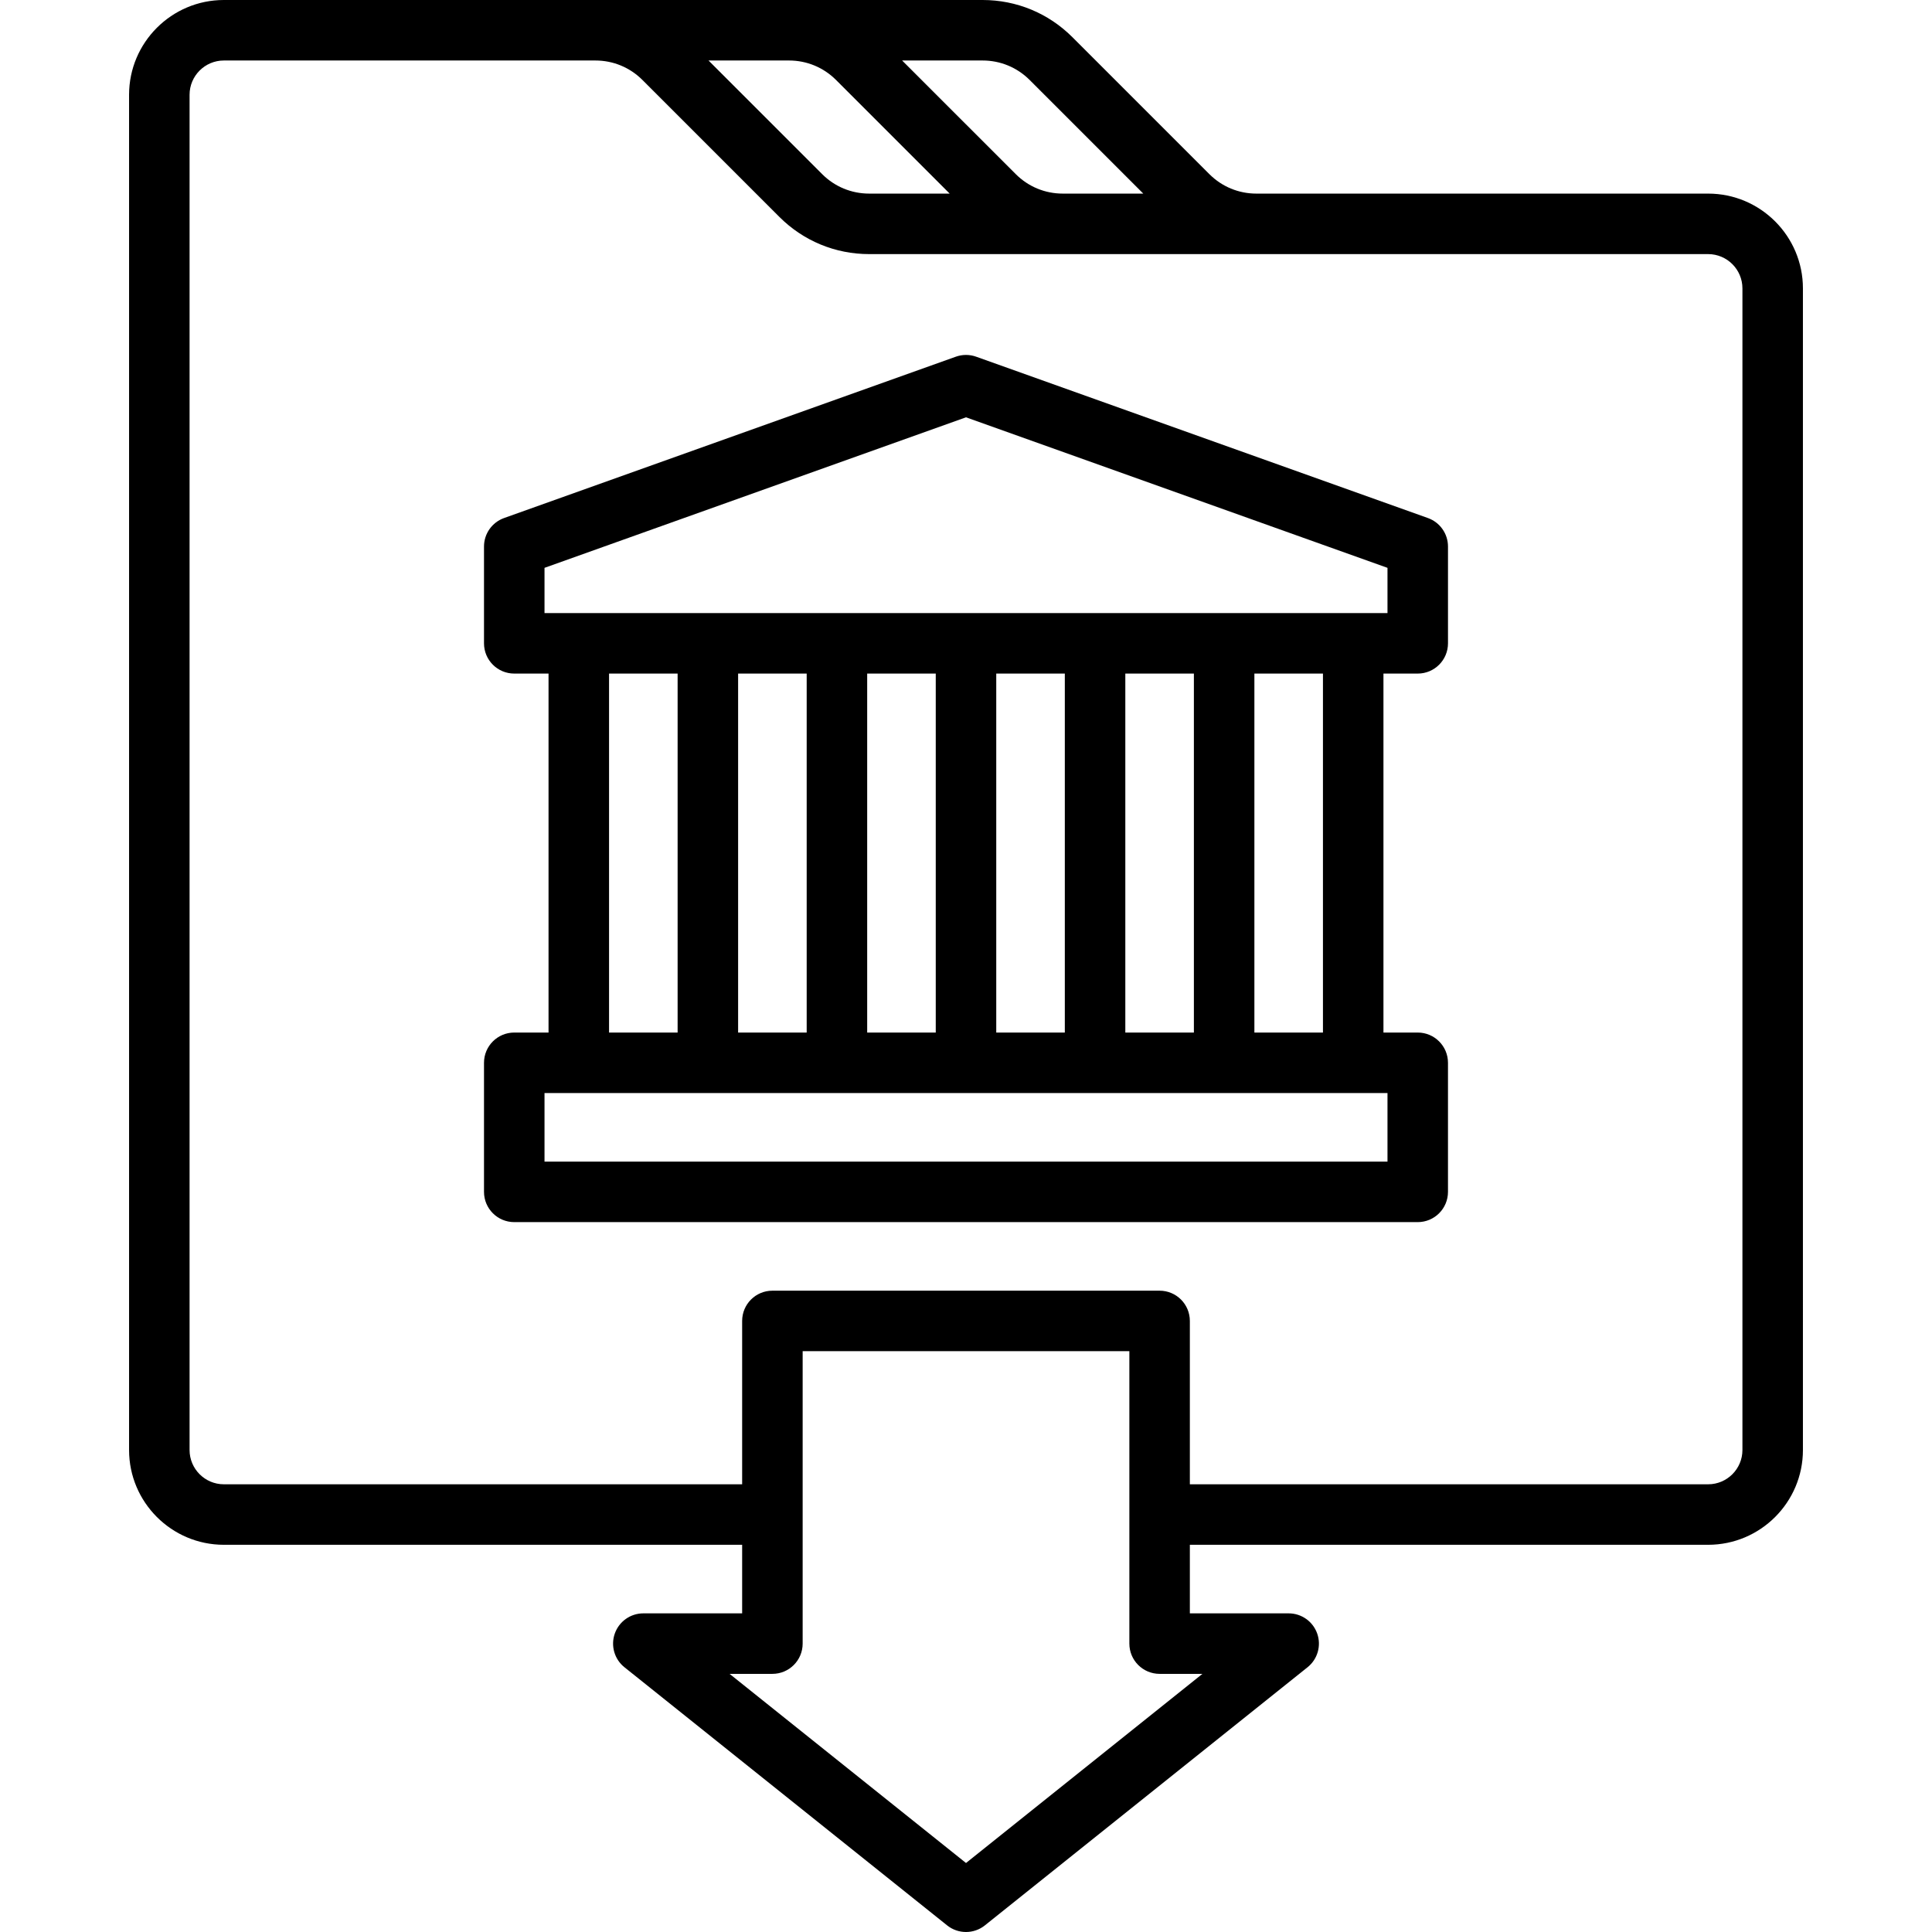 <?xml version="1.0" encoding="iso-8859-1"?>
<!-- Uploaded to: SVG Repo, www.svgrepo.com, Generator: SVG Repo Mixer Tools -->
<svg fill="#000000" height="800px" width="800px" version="1.1" id="Layer_1" xmlns="http://www.w3.org/2000/svg" xmlns:xlink="http://www.w3.org/1999/xlink" 
	 viewBox="0 0 512.001 512.001" xml:space="preserve">
<g>
	<g>
		<path d="M452.677,51.307H332.961c-4.712,0-9.14-1.834-12.471-5.166L284.211,9.863C277.851,3.503,269.396,0,260.402,0H59.324
			C45.473,0,34.205,11.268,34.205,25.119v359.148c0,13.851,11.268,25.119,25.119,25.119h137.353v18.171h-26.188
			c-3.404,0-6.438,2.151-7.565,5.364c-1.127,3.212-0.102,6.786,2.557,8.914l85.511,68.409c1.464,1.172,3.236,1.757,5.008,1.757
			s3.543-0.586,5.008-1.757l85.511-68.409c2.658-2.127,3.683-5.7,2.557-8.914c-1.127-3.213-4.16-5.364-7.565-5.364h-26.188v-18.171
			h137.353c13.851,0,25.119-11.268,25.119-25.119V76.426C477.796,62.575,466.528,51.307,452.677,51.307z M260.402,16.033
			c4.711,0,9.139,1.834,12.471,5.166l30.107,30.108h-21.327c-4.712,0-9.14-1.834-12.471-5.166l-30.109-30.108H260.402z
			 M209.095,16.033c4.711,0,9.14,1.834,12.471,5.166l30.107,30.108h-21.327c-4.711,0-9.14-1.834-12.471-5.166l-30.109-30.108
			H209.095z M318.658,443.591l-62.657,50.127l-62.657-50.127h11.351c4.427,0,8.017-3.589,8.017-8.017v-77.495h86.58v77.495
			c0,4.427,3.589,8.017,8.017,8.017H318.658z M461.763,384.267c0,5.01-4.076,9.086-9.086,9.086H315.324v-43.29
			c0-4.427-3.589-8.017-8.017-8.017H204.694c-4.427,0-8.017,3.589-8.017,8.017v43.29H59.324c-5.01,0-9.086-4.076-9.086-9.086V25.119
			c0-5.01,4.076-9.086,9.086-9.086h98.464c4.711,0,9.14,1.834,12.471,5.166l36.279,36.279c6.359,6.36,14.815,9.862,23.809,9.862
			h222.33c5.01,0,9.086,4.076,9.086,9.086V384.267z"/>
	</g>
</g>
<g>
	<g>
		<path d="M375.717,178.505c4.427,0,8.017-3.589,8.017-8.017v-25.653c0-3.387-2.13-6.41-5.321-7.55L258.696,94.53
			c-1.743-0.623-3.649-0.623-5.393,0l-119.716,42.756c-3.191,1.139-5.321,4.162-5.321,7.55v25.653c0,4.427,3.589,8.017,8.017,8.017
			h9.086v95.131h-9.086c-4.427,0-8.017,3.589-8.017,8.017v34.205c0,4.427,3.589,8.017,8.017,8.017h239.432
			c4.427,0,8.017-3.589,8.017-8.017v-34.205c0-4.427-3.589-8.017-8.017-8.017h-9.085v-95.131H375.717z M367.7,289.67v18.171H144.301
			V289.67H367.7z M161.404,273.637v-95.131h18.171v95.131H161.404z M195.608,273.637v-95.131h18.171v95.131H195.608z
			 M229.813,273.637v-95.131h18.171v95.131H229.813z M264.017,273.637v-95.131h18.171v95.131H264.017z M298.222,273.637v-95.131
			h18.171v95.131H298.222z M332.426,273.637v-95.131h18.171v95.131H332.426z M144.301,162.472v-11.988l111.699-39.892L367.7,150.484
			v11.988H144.301z"/>
	</g>
</g>
</svg>